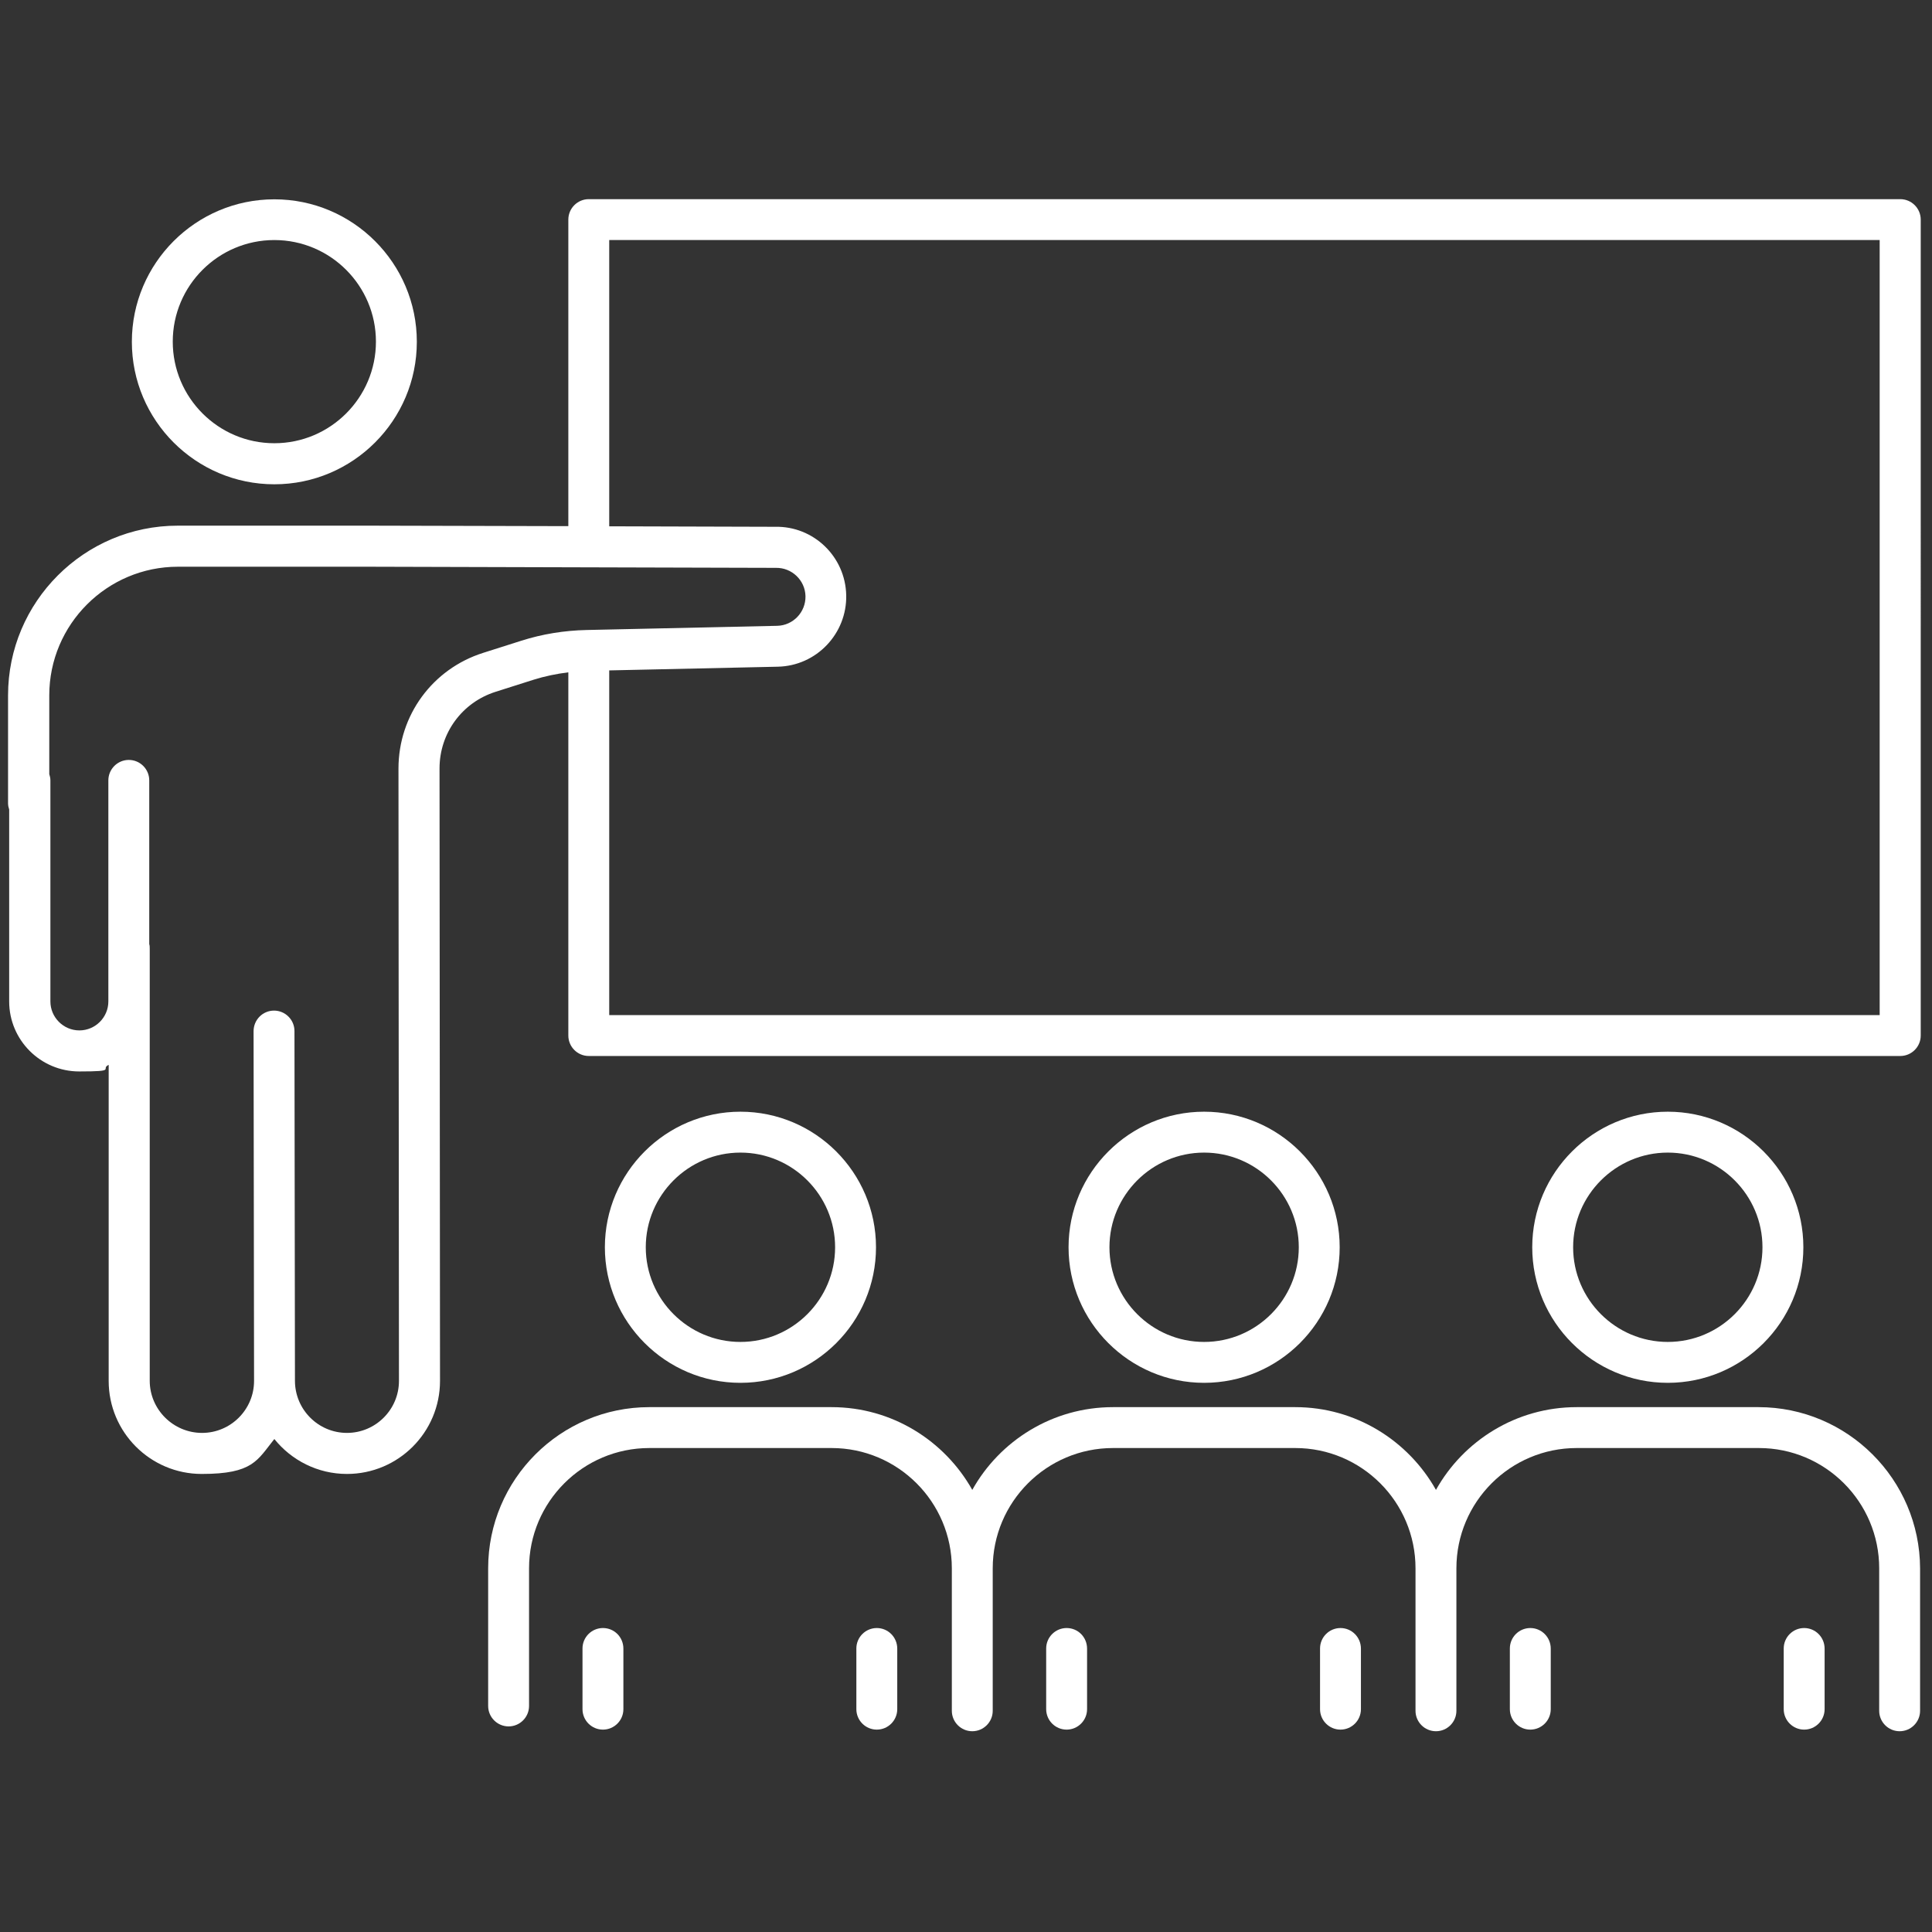 <?xml version="1.0" encoding="UTF-8"?>
<svg id="Layer_1" xmlns="http://www.w3.org/2000/svg" version="1.1" viewBox="0 0 1200 1200">
  <rect x="0" y="0" width="1200" height="1200" fill="#333333" stroke="none"/>
  <!-- Generator: Adobe Illustrator 29.0.0, SVG Export Plug-In . SVG Version: 2.1.0 Build 186)  -->
  <defs>
    <style>
      .st0 {
        fill: #fff;
      }
    </style>
  </defs>
  <path class="st0" d="M170.4,300.8c48.8,0,88.5-39.7,88.5-88.5s-39.7-88.5-88.5-88.5-88.5,39.7-88.5,88.5,39.7,88.5,88.5,88.5ZM170.4,149.1c34.8,0,63.1,28.3,63.1,63.1s-28.3,63.1-63.1,63.1-63.1-28.3-63.1-63.1,28.3-63.1,63.1-63.1Z"/>
  <path class="st0" d="M832.1,774.7c0-46.4-37.8-84.2-84.2-84.2s-84.2,37.8-84.2,84.2,37.8,84.2,84.2,84.2,84.2-37.7,84.2-84.2ZM689.1,774.7c0-32.4,26.4-58.8,58.8-58.8s58.8,26.4,58.8,58.8-26.4,58.8-58.8,58.8-58.8-26.4-58.8-58.8Z"/>
  <path class="st0" d="M662.5,1011.2c-7,0-12.7,5.7-12.7,12.7v37.7c0,7,5.7,12.7,12.7,12.7s12.7-5.7,12.7-12.7v-37.6c0-7.1-5.6-12.8-12.7-12.8Z"/>
  <path class="st0" d="M832.6,1011.2c-7,0-12.7,5.7-12.7,12.7v37.7c0,7,5.7,12.7,12.7,12.7s12.7-5.7,12.7-12.7v-37.6c0-7.1-5.7-12.8-12.7-12.8Z"/>
  <path class="st0" d="M544.1,774.7c0-46.4-37.8-84.2-84.2-84.2s-84.2,37.8-84.2,84.2,37.8,84.2,84.2,84.2,84.2-37.7,84.2-84.2ZM401.1,774.7c0-32.4,26.4-58.8,58.8-58.8s58.8,26.4,58.8,58.8-26.4,58.8-58.8,58.8-58.8-26.4-58.8-58.8Z"/>
  <path class="st0" d="M374.5,1011.2c-7,0-12.7,5.7-12.7,12.7v37.7c0,7,5.7,12.7,12.7,12.7s12.7-5.7,12.7-12.7v-37.6c0-7.1-5.6-12.8-12.7-12.8Z"/>
  <path class="st0" d="M544.6,1011.2c-7,0-12.7,5.7-12.7,12.7v37.7c0,7,5.7,12.7,12.7,12.7s12.7-5.7,12.7-12.7v-37.6c0-7.1-5.7-12.8-12.7-12.8Z"/>
  <path class="st0" d="M1120.1,774.7c0-46.4-37.8-84.2-84.2-84.2s-84.2,37.8-84.2,84.2,37.8,84.2,84.2,84.2,84.2-37.7,84.2-84.2ZM977.1,774.7c0-32.4,26.4-58.8,58.8-58.8s58.8,26.4,58.8,58.8-26.4,58.8-58.8,58.8-58.8-26.4-58.8-58.8Z"/>
  <path class="st0" d="M1092.4,874h-113.1c-37.5,0-70.3,20.8-87.4,51.4-17.2-30.6-49.9-51.4-87.4-51.4h-113.2c-37.5,0-70.3,20.8-87.4,51.4-17.2-30.6-49.9-51.4-87.4-51.4h-113.2c-55.2,0-100.1,44.9-100.1,100.1v85.5c0,7,5.7,12.7,12.7,12.7s12.7-5.7,12.7-12.7v-85.5c0-41.2,33.5-74.7,74.7-74.7h113.2c41.2,0,74.7,33.5,74.7,74.7v88.5c0,7,5.7,12.7,12.7,12.7s12.7-5.7,12.7-12.7v-2.4c0-.2,0-.4,0-.6v-85.5c0-41.2,33.5-74.7,74.7-74.7h113.2c41.2,0,74.7,33.5,74.7,74.7v88.5c0,7,5.7,12.7,12.7,12.7s12.7-5.7,12.7-12.7v-2.4c0-.2,0-.4,0-.6v-85.5c0-41.2,33.5-74.7,74.7-74.7h113.2c41.2,0,74.7,33.5,74.7,74.7v88.5c0,7,5.7,12.7,12.7,12.7s12.7-5.7,12.7-12.7v-88.5c-.2-55.2-45.1-100.1-100.4-100.1Z"/>
  <path class="st0" d="M950.5,1011.2c-7,0-12.7,5.7-12.7,12.7v37.7c0,7,5.7,12.7,12.7,12.7s12.7-5.7,12.7-12.7v-37.6c0-7.1-5.7-12.8-12.7-12.8Z"/>
  <path class="st0" d="M1120.6,1011.2c-7,0-12.7,5.7-12.7,12.7v37.7c0,7,5.7,12.7,12.7,12.7s12.7-5.7,12.7-12.7v-37.6c0-7.1-5.7-12.8-12.7-12.8Z"/>
  <path class="st0" d="M1180.3,123.7H365.7c-7,0-12.7,5.7-12.7,12.7v190.4l-122.6-.3h-120c-58.1,0-105.4,47.3-105.4,105.4v67c0,1.4.3,2.7.7,3.9v119.2c0,24,19.5,43.5,43.5,43.5s12.8-1.5,18.3-4.1v196.3c0,31.9,25.9,57.8,57.8,57.8s34.5-8.5,45.1-21.7c10.6,13.2,26.9,21.7,45.1,21.7,31.9,0,57.8-25.9,57.8-57.8l-.3-380.4c0-21.9,14-41,34.8-47.6l23.6-7.5c7-2.2,14.3-3.7,21.6-4.6v225.6c0,7,5.7,12.7,12.7,12.7h814.6c7,0,12.7-5.7,12.7-12.7V136.4c0-7-5.7-12.7-12.7-12.7ZM323.7,398l-23.6,7.5c-31.5,10-52.6,38.8-52.6,71.9l.3,380.3c0,17.8-14.5,32.3-32.3,32.3s-32.3-14.5-32.3-32.4l-.3-217.2c0-7-5.7-12.7-12.7-12.7h0c-7,0-12.7,5.7-12.7,12.8l.3,217.2c0,17.8-14.5,32.3-32.3,32.3s-32.5-14.5-32.5-32.4v-268.4c0-1,0-1.9-.3-2.8v-101.7c0-7-5.7-12.7-12.7-12.7s-12.7,5.7-12.7,12.7v137.3c0,9.9-8.1,18-18,18s-18-8.1-18-18v-137.3c0-1.4-.3-2.7-.7-3.9v-48.9c0-44.1,35.9-79.9,79.9-79.9h119l252.4.7c9.9-.2,18.2,7.7,18.4,17.6.2,9.9-7.7,18.2-17.6,18.4l-118.3,2.6c-13.9.3-27.6,2.5-40.7,6.7ZM1167.5,630.5H378.4v-214.1l104.7-2.3c24-.5,43-20.5,42.5-44.4-.5-24-20.3-43-44.1-42.5l-103.1-.3v-177.8h789.1v481.4Z"/>
</svg>